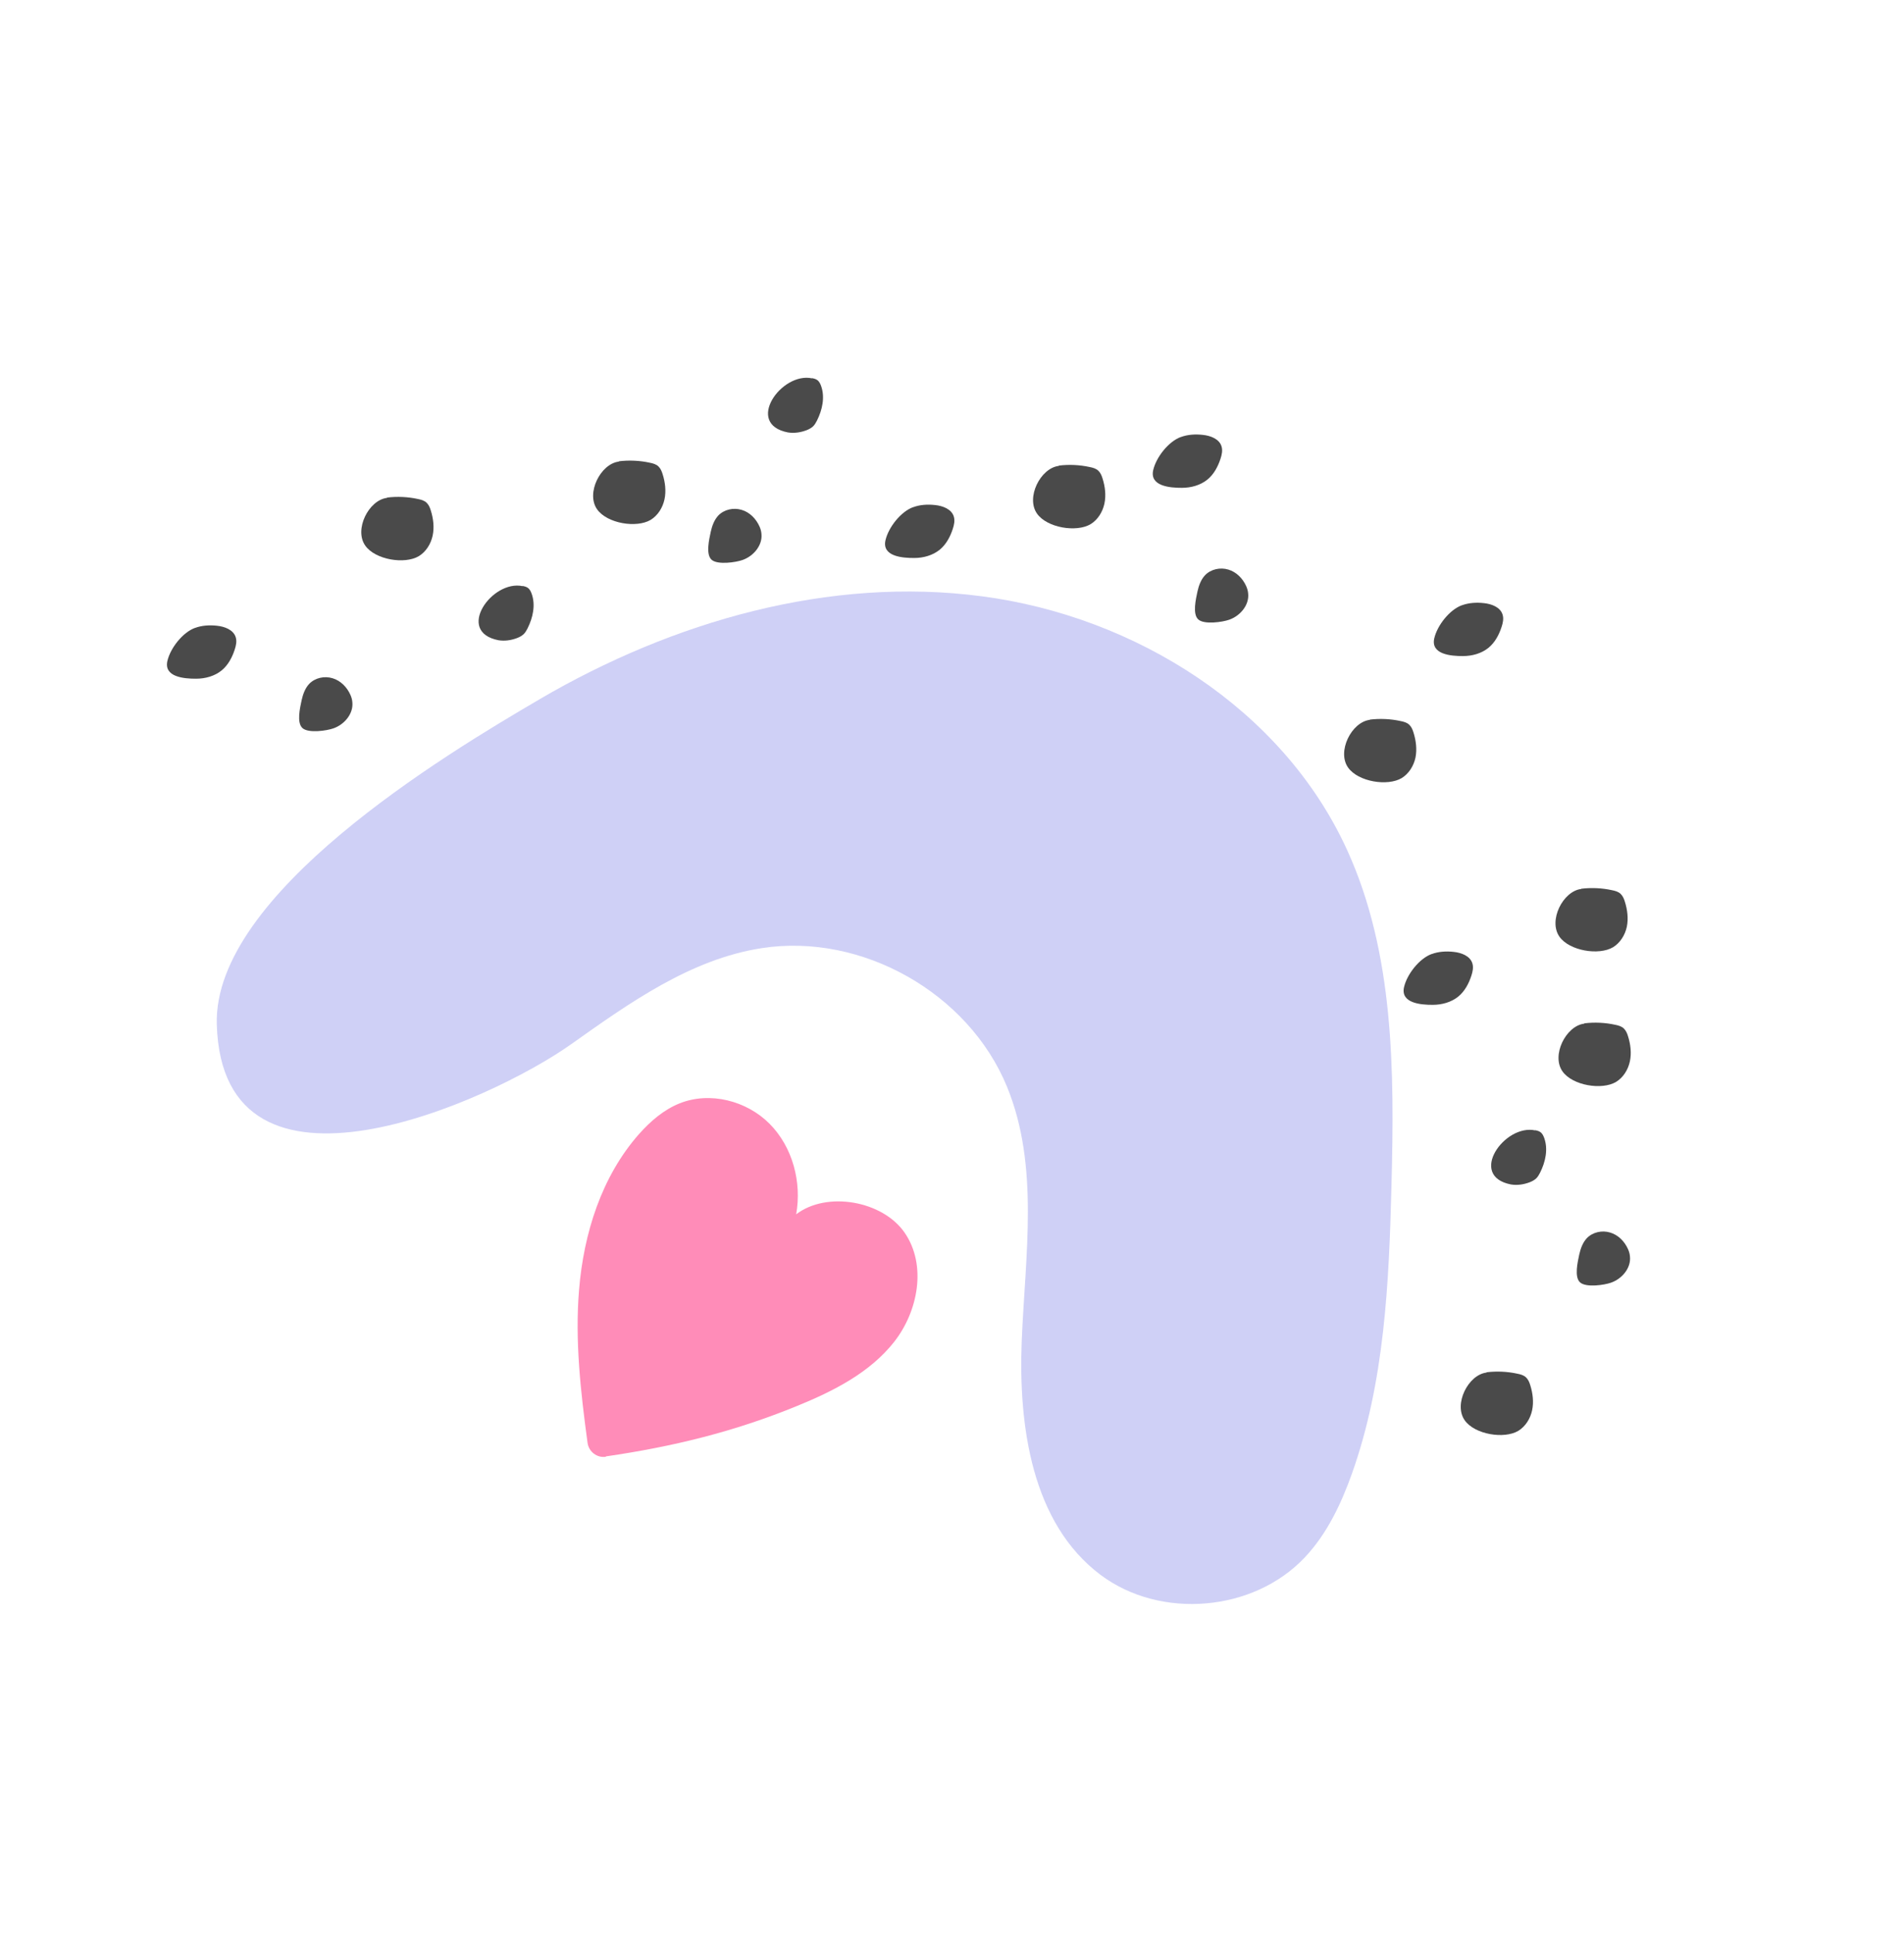 <svg xmlns="http://www.w3.org/2000/svg" width="204" height="207" viewBox="0 0 204 207" fill="none"><path d="M169.418 95.181C170.509 95.049 171.647 95.103 172.718 95.338C173.051 95.404 173.406 95.499 173.648 95.741C173.869 95.955 174 96.256 174.092 96.564C174.364 97.422 174.482 98.371 174.305 99.248C174.115 100.135 173.601 100.97 172.825 101.446C171.307 102.35 168.165 101.836 167.091 100.327C165.86 98.601 167.454 95.441 169.414 95.206L169.418 95.181Z" fill="#4A4A4A"></path><path d="M57.823 74.879C72.092 66.541 88.854 61.698 105.237 63.866C121.635 66.024 137.412 75.918 144.311 90.984C149.381 102.05 149.401 114.693 149.09 126.85C148.828 137.32 148.357 147.987 144.841 157.848C143.68 161.091 142.172 164.278 139.801 166.792C134.308 172.63 124.329 173.472 117.915 168.664C110.569 163.147 109.107 152.784 109.471 143.604C109.846 134.439 111.379 124.873 107.89 116.378C103.765 106.342 92.326 99.879 81.606 101.545C74.02 102.717 67.491 107.371 61.224 111.812C52.488 118.025 23.842 130.86 23.227 109.712C22.823 95.784 47.567 80.874 57.794 74.9L57.823 74.879Z" fill="#CFD0F6"></path><path d="M66.323 49.4C67.413 49.268 68.551 49.322 69.623 49.557C69.956 49.623 70.311 49.718 70.553 49.96C70.774 50.174 70.905 50.475 70.996 50.783C71.268 51.642 71.386 52.591 71.196 53.478C71.005 54.365 70.491 55.2 69.716 55.675C68.197 56.58 65.056 56.066 63.981 54.556C62.75 52.831 64.344 49.67 66.304 49.435L66.323 49.4Z" fill="#4A4A4A"></path><path d="M146.771 77.068C147.862 76.936 149 76.99 150.071 77.225C150.405 77.291 150.759 77.385 151.001 77.628C151.222 77.841 151.353 78.143 151.445 78.45C151.717 79.309 151.835 80.258 151.659 81.135C151.468 82.022 150.954 82.857 150.179 83.332C148.66 84.237 145.519 83.723 144.445 82.214C143.213 80.488 144.807 77.328 146.768 77.093L146.771 77.068Z" fill="#4A4A4A"></path><path d="M159.282 146.965C160.373 146.833 161.51 146.887 162.582 147.122C162.915 147.188 163.27 147.282 163.512 147.525C163.733 147.738 163.864 148.04 163.955 148.347C164.228 149.206 164.345 150.155 164.155 151.042C163.964 151.929 163.45 152.765 162.675 153.24C161.156 154.144 158.015 153.63 156.941 152.121C155.709 150.396 157.303 147.235 159.264 147L159.282 146.965Z" fill="#4A4A4A"></path><path d="M113.457 49.862C114.548 49.73 115.686 49.784 116.757 50.019C117.09 50.084 117.445 50.179 117.687 50.422C117.908 50.635 118.039 50.937 118.13 51.244C118.403 52.103 118.521 53.052 118.33 53.939C118.139 54.826 117.625 55.662 116.85 56.137C115.332 57.041 112.19 56.527 111.116 55.018C109.885 53.292 111.478 50.132 113.439 49.897L113.457 49.862Z" fill="#4A4A4A"></path><path d="M169.757 109.595C170.848 109.463 171.986 109.517 173.057 109.752C173.391 109.818 173.745 109.913 173.987 110.155C174.208 110.369 174.339 110.67 174.431 110.978C174.703 111.837 174.821 112.786 174.63 113.673C174.44 114.56 173.926 115.395 173.15 115.87C171.632 116.775 168.49 116.261 167.416 114.751C166.185 113.026 167.779 109.865 169.739 109.63L169.757 109.595Z" fill="#4A4A4A"></path><path d="M41.483 53.286C42.573 53.154 43.711 53.208 44.782 53.443C45.116 53.509 45.471 53.604 45.712 53.846C45.934 54.06 46.065 54.361 46.156 54.669C46.428 55.528 46.546 56.477 46.355 57.364C46.165 58.25 45.651 59.086 44.876 59.561C43.357 60.465 40.215 59.952 39.141 58.442C37.91 56.717 39.504 53.556 41.464 53.321L41.483 53.286Z" fill="#4A4A4A"></path><path d="M76.148 56.969C76.285 56.341 76.515 55.69 76.96 55.213C77.585 54.561 78.588 54.339 79.463 54.606C80.328 54.858 81.018 55.568 81.383 56.403C81.487 56.636 81.561 56.89 81.582 57.161C81.718 58.406 80.733 59.561 79.56 59.973C78.844 60.228 76.901 60.517 76.251 59.955C75.59 59.378 75.987 57.746 76.148 56.969Z" fill="#4A4A4A"></path><path d="M169.203 134.366C169.34 133.738 169.571 133.087 170.015 132.61C170.64 131.958 171.643 131.735 172.518 132.002C173.383 132.255 174.074 132.964 174.439 133.8C174.542 134.033 174.617 134.287 174.638 134.558C174.773 135.802 173.788 136.958 172.615 137.369C171.9 137.625 169.956 137.914 169.306 137.351C168.645 136.774 169.043 135.143 169.203 134.366Z" fill="#4A4A4A"></path><path d="M128.296 63.365C128.433 62.737 128.663 62.086 129.107 61.609C129.732 60.957 130.736 60.735 131.611 61.002C132.475 61.255 133.166 61.964 133.531 62.799C133.634 63.032 133.709 63.286 133.73 63.557C133.865 64.802 132.88 65.957 131.707 66.369C130.992 66.624 129.048 66.913 128.398 66.351C127.738 65.774 128.135 64.142 128.296 63.365Z" fill="#4A4A4A"></path><path d="M32.315 75.001C32.452 74.373 32.682 73.721 33.127 73.244C33.752 72.592 34.755 72.37 35.63 72.637C36.495 72.89 37.185 73.599 37.551 74.434C37.654 74.667 37.729 74.921 37.75 75.192C37.885 76.437 36.9 77.592 35.727 78.004C35.011 78.26 33.068 78.548 32.418 77.986C31.757 77.409 32.154 75.778 32.315 75.001Z" fill="#4A4A4A"></path><path d="M87.012 40.495C87.196 40.537 87.38 40.579 87.553 40.696C87.772 40.845 87.885 41.093 87.975 41.336C88.409 42.54 88.105 43.905 87.529 45.05C87.419 45.261 87.295 45.484 87.129 45.648C86.934 45.834 86.683 45.972 86.426 46.071C85.789 46.314 85.097 46.42 84.426 46.313C79.753 45.414 83.719 39.804 87.008 40.52L87.012 40.495Z" fill="#4A4A4A"></path><path d="M164.489 121.038C164.674 121.08 164.858 121.122 165.031 121.239C165.249 121.388 165.363 121.636 165.452 121.879C165.887 123.083 165.582 124.448 165.007 125.593C164.897 125.804 164.773 126.027 164.607 126.191C164.412 126.377 164.161 126.515 163.903 126.614C163.266 126.857 162.574 126.963 161.903 126.856C157.23 125.957 161.197 120.347 164.485 121.062L164.489 121.038Z" fill="#4A4A4A"></path><path d="M56.002 62.751C56.187 62.793 56.371 62.835 56.544 62.952C56.763 63.102 56.876 63.349 56.965 63.593C57.4 64.796 57.095 66.162 56.52 67.306C56.41 67.518 56.286 67.74 56.12 67.905C55.925 68.09 55.674 68.228 55.416 68.328C54.78 68.57 54.088 68.676 53.417 68.569C48.743 67.671 52.71 62.06 55.999 62.776L56.002 62.751Z" fill="#4A4A4A"></path><path d="M97.825 54.325C98.569 54.048 99.391 54.001 100.18 54.089C101.008 54.17 101.946 54.523 102.191 55.314C102.327 55.744 102.227 56.212 102.082 56.648C101.811 57.483 101.375 58.306 100.687 58.871C99.928 59.489 98.917 59.761 97.949 59.76C96.636 59.767 94.475 59.575 94.874 57.855C95.192 56.478 96.516 54.791 97.839 54.314L97.825 54.325Z" fill="#4A4A4A"></path><path d="M156.624 64.828C157.368 64.551 158.191 64.504 158.979 64.592C159.807 64.673 160.745 65.026 160.99 65.817C161.126 66.247 161.027 66.715 160.881 67.15C160.61 67.986 160.174 68.809 159.486 69.374C158.727 69.992 157.716 70.264 156.748 70.263C155.435 70.27 153.274 70.078 153.673 68.358C153.991 66.981 155.315 65.294 156.638 64.817L156.624 64.828Z" fill="#4A4A4A"></path><path d="M153.386 102.18C154.13 101.903 154.953 101.856 155.742 101.944C156.569 102.025 157.507 102.378 157.752 103.169C157.888 103.599 157.789 104.067 157.644 104.503C157.372 105.338 156.937 106.161 156.249 106.726C155.489 107.344 154.478 107.616 153.51 107.615C152.197 107.622 150.036 107.43 150.435 105.71C150.754 104.333 152.077 102.646 153.4 102.169L153.386 102.18Z" fill="#4A4A4A"></path><path d="M126.51 46.809C127.255 46.533 128.077 46.486 128.866 46.574C129.694 46.655 130.632 47.008 130.876 47.799C131.013 48.229 130.913 48.697 130.768 49.133C130.496 49.968 130.061 50.791 129.373 51.356C128.613 51.974 127.602 52.246 126.635 52.245C125.322 52.252 123.161 52.06 123.559 50.34C123.878 48.963 125.201 47.276 126.525 46.799L126.51 46.809Z" fill="#4A4A4A"></path><path d="M20.888 67.252C21.632 66.976 22.454 66.929 23.243 67.016C24.071 67.098 25.009 67.451 25.254 68.242C25.39 68.671 25.291 69.14 25.145 69.575C24.874 70.411 24.438 71.234 23.75 71.799C22.991 72.417 21.98 72.689 21.012 72.687C19.699 72.695 17.538 72.503 17.936 70.782C18.255 69.406 19.579 67.719 20.902 67.242L20.888 67.252Z" fill="#4A4A4A"></path><path d="M64.919 156.016C63.967 156.157 63.08 155.481 62.951 154.517C62.215 149.087 61.59 143.597 62.042 138.139C62.535 132.102 64.453 125.999 68.468 121.453C69.691 120.081 71.107 118.855 72.807 118.17C76.057 116.867 79.999 117.878 82.461 120.36C84.923 122.843 85.922 126.608 85.303 130.052C88.592 127.531 94.576 128.601 96.928 132.021C99.312 135.485 98.379 140.433 95.798 143.716C93.203 147.01 89.314 148.976 85.433 150.561C78.679 153.332 72.069 154.94 64.912 155.977L64.919 156.016Z" fill="#FF8CB8"></path></svg>